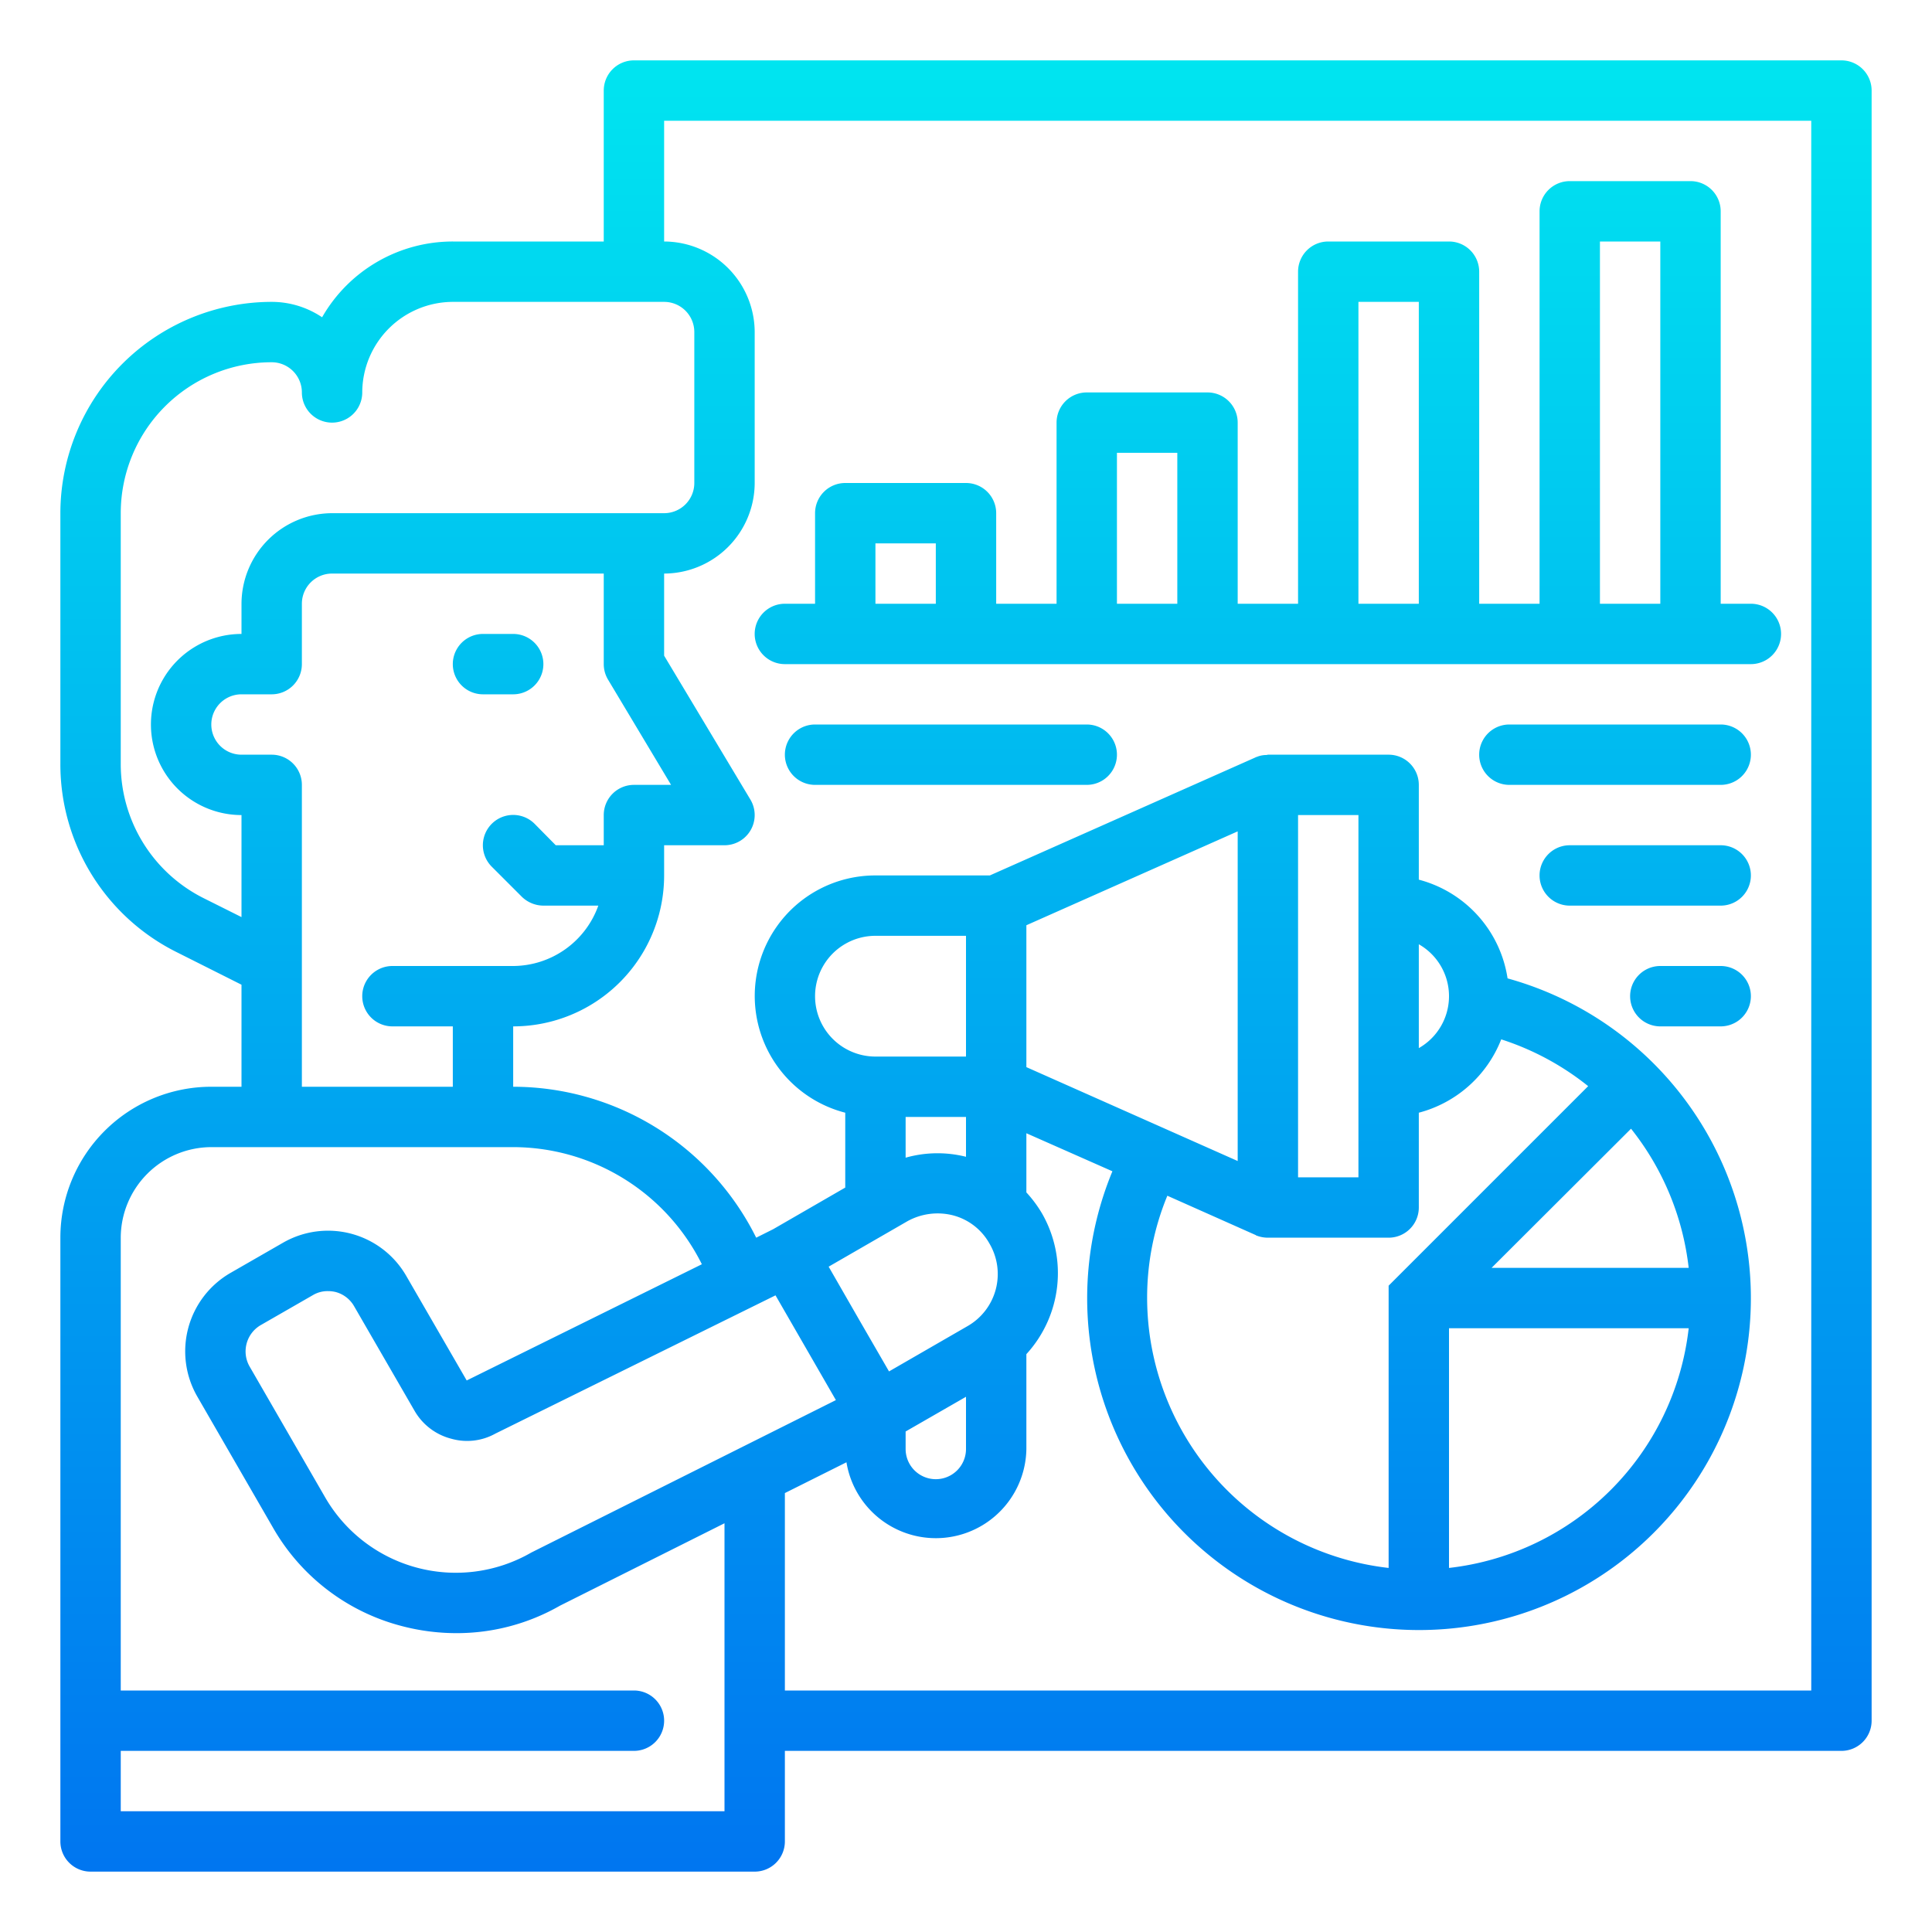 <?xml version="1.0" encoding="UTF-8"?>
<svg xmlns="http://www.w3.org/2000/svg" xmlns:xlink="http://www.w3.org/1999/xlink" viewBox="0 0 64 64" width="512" height="512"><defs><linearGradient id="New_Gradient_Swatch_3" x1="16.5" y1="66.694" x2="16.5" y2="0.767" gradientUnits="userSpaceOnUse"><stop offset="0" stop-color="#006df0"/><stop offset="1" stop-color="#00e7f0"/></linearGradient><linearGradient id="New_Gradient_Swatch_3-2" x1="32" y1="66.694" x2="32" y2="0.767" xlink:href="#New_Gradient_Swatch_3"/><linearGradient id="New_Gradient_Swatch_3-3" x1="42" y1="66.694" x2="42" y2="0.767" xlink:href="#New_Gradient_Swatch_3"/><linearGradient id="New_Gradient_Swatch_3-4" x1="31.5" y1="66.694" x2="31.5" y2="0.767" xlink:href="#New_Gradient_Swatch_3"/><linearGradient id="New_Gradient_Swatch_3-5" x1="53.5" y1="66.694" x2="53.5" y2="0.767" xlink:href="#New_Gradient_Swatch_3"/><linearGradient id="New_Gradient_Swatch_3-6" x1="54.5" y1="66.694" x2="54.5" y2="0.767" xlink:href="#New_Gradient_Swatch_3"/><linearGradient id="New_Gradient_Swatch_3-7" x1="56" y1="66.694" x2="56" y2="0.767" xlink:href="#New_Gradient_Swatch_3"/></defs><g id="advertising-seo-marketing-content-report"><path d="M16,23h1a1,1,0,0,0,0-2H16a1,1,0,0,0,0,2Z" style="fill:url(#New_Gradient_Swatch_3)"/><path d="M61,2H21a1,1,0,0,0-1,1V8H15a4.989,4.989,0,0,0-4.33,2.51A2.994,2.994,0,0,0,9,10a7.008,7.008,0,0,0-7,7v8.29a6.95,6.95,0,0,0,3.87,6.26L8,32.62V36H7a5,5,0,0,0-5,5V61a1,1,0,0,0,1,1H25a1,1,0,0,0,1-1V58H61a1,1,0,0,0,1-1V3A1,1,0,0,0,61,2ZM6.76,29.76A4.968,4.968,0,0,1,4,25.29V17a5,5,0,0,1,5-5,1,1,0,0,1,1,1,1,1,0,0,0,2,0,3.009,3.009,0,0,1,3-3h7a1,1,0,0,1,1,1v5a1,1,0,0,1-1,1H11a3.009,3.009,0,0,0-3,3v1a3,3,0,0,0,0,6v3.38Zm9.53-1.05,1,1A1.033,1.033,0,0,0,18,30h1.82A3.01,3.01,0,0,1,17,32H13a1,1,0,0,0,0,2h2v2H10V26a1,1,0,0,0-1-1H8a1,1,0,0,1,0-2H9a1,1,0,0,0,1-1V20a1,1,0,0,1,1-1h9v3a1,1,0,0,0,.14.51L22.23,26H21a1,1,0,0,0-1,1v1H18.41l-.7-.71a1,1,0,0,0-1.42,1.42ZM24,60H4V58H21a1,1,0,0,0,0-2H4V41a3.009,3.009,0,0,1,3-3H17a6.994,6.994,0,0,1,6.25,3.88l-7.79,3.85-2-3.46a2.99,2.99,0,0,0-4.09-1.1l-1.74,1a3,3,0,0,0-1.09,4.1l2.5,4.33a6.911,6.911,0,0,0,4.25,3.26,7.129,7.129,0,0,0,1.83.24,6.876,6.876,0,0,0,3.43-.91L24,50.46Zm-6.4-8.57a5,5,0,0,1-6.83-1.83l-2.5-4.33a1.007,1.007,0,0,1,.36-1.37l1.74-1a.947.947,0,0,1,.49-.13,1.09,1.09,0,0,1,.26.03,1,1,0,0,1,.61.47l2,3.46a1.972,1.972,0,0,0,1.22.93,1.923,1.923,0,0,0,1.46-.17l9.28-4.58,2,3.47ZM29,35a2,2,0,0,1,0-4h3v4Zm3,2v1.32a3.873,3.873,0,0,0-2,.03V37Zm-1.95,3.46a2.066,2.066,0,0,1,1.52-.2,1.942,1.942,0,0,1,1.21.94,1.988,1.988,0,0,1-.73,2.73l-2.6,1.5-1-1.73-1-1.74ZM32,46.27V48a1,1,0,0,1-2,0v-.58ZM60,56H26V49.46l2.04-1.02A3,3,0,0,0,34,48V44.858a3.975,3.975,0,0,0,.52-4.658,4.1,4.1,0,0,0-.52-.7V37.54l2.85,1.26a10.993,10.993,0,1,0,13.09-6.39A4,4,0,0,0,47,29.14V26a1,1,0,0,0-1-1H42c-.01,0-.03.01-.04.01a.866.866,0,0,0-.32.06.06.06,0,0,1-.04.01l-.01.01L32.79,29H29a3.993,3.993,0,0,0-1,7.86v2.48l-2.39,1.38-.56.28A9,9,0,0,0,17,36V34a5,5,0,0,0,5-5V28h2a1,1,0,0,0,.86-1.51L22,21.72V19a3.009,3.009,0,0,0,3-3V11a3.009,3.009,0,0,0-3-3V4H60ZM46,41a1,1,0,0,0,1-1V36.86a4.032,4.032,0,0,0,2.73-2.43,9.013,9.013,0,0,1,2.88,1.55L46,42.59v9.35A9.016,9.016,0,0,1,38,43a8.834,8.834,0,0,1,.67-3.39l2.92,1.3c.01,0,.01,0,.01.01A1.057,1.057,0,0,0,42,41Zm-3-2V27h2V39Zm4-4.28V31.28a1.979,1.979,0,0,1,0,3.44ZM49.41,42l4.62-4.61A9.035,9.035,0,0,1,55.94,42Zm6.53,2A9.013,9.013,0,0,1,48,51.94V44ZM41,38.46l-7-3.11v-4.7l7-3.11Z" style="fill:url(#New_Gradient_Swatch_3-2)"/><path d="M26,22H58a1,1,0,0,0,0-2H57V7a1,1,0,0,0-1-1H52a1,1,0,0,0-1,1V20H49V9a1,1,0,0,0-1-1H44a1,1,0,0,0-1,1V20H41V14a1,1,0,0,0-1-1H36a1,1,0,0,0-1,1v6H33V17a1,1,0,0,0-1-1H28a1,1,0,0,0-1,1v3H26a1,1,0,0,0,0,2ZM53,8h2V20H53Zm-8,2h2V20H45Zm-8,5h2v5H37Zm-8,3h2v2H29Z" style="fill:url(#New_Gradient_Swatch_3-3)"/><path d="M36,24H27a1,1,0,0,0,0,2h9a1,1,0,0,0,0-2Z" style="fill:url(#New_Gradient_Swatch_3-4)"/><path d="M57,24H50a1,1,0,0,0,0,2h7a1,1,0,0,0,0-2Z" style="fill:url(#New_Gradient_Swatch_3-5)"/><path d="M57,28H52a1,1,0,0,0,0,2h5a1,1,0,0,0,0-2Z" style="fill:url(#New_Gradient_Swatch_3-6)"/><path d="M57,32H55a1,1,0,0,0,0,2h2a1,1,0,0,0,0-2Z" style="fill:url(#New_Gradient_Swatch_3-7)"/></g></svg>
